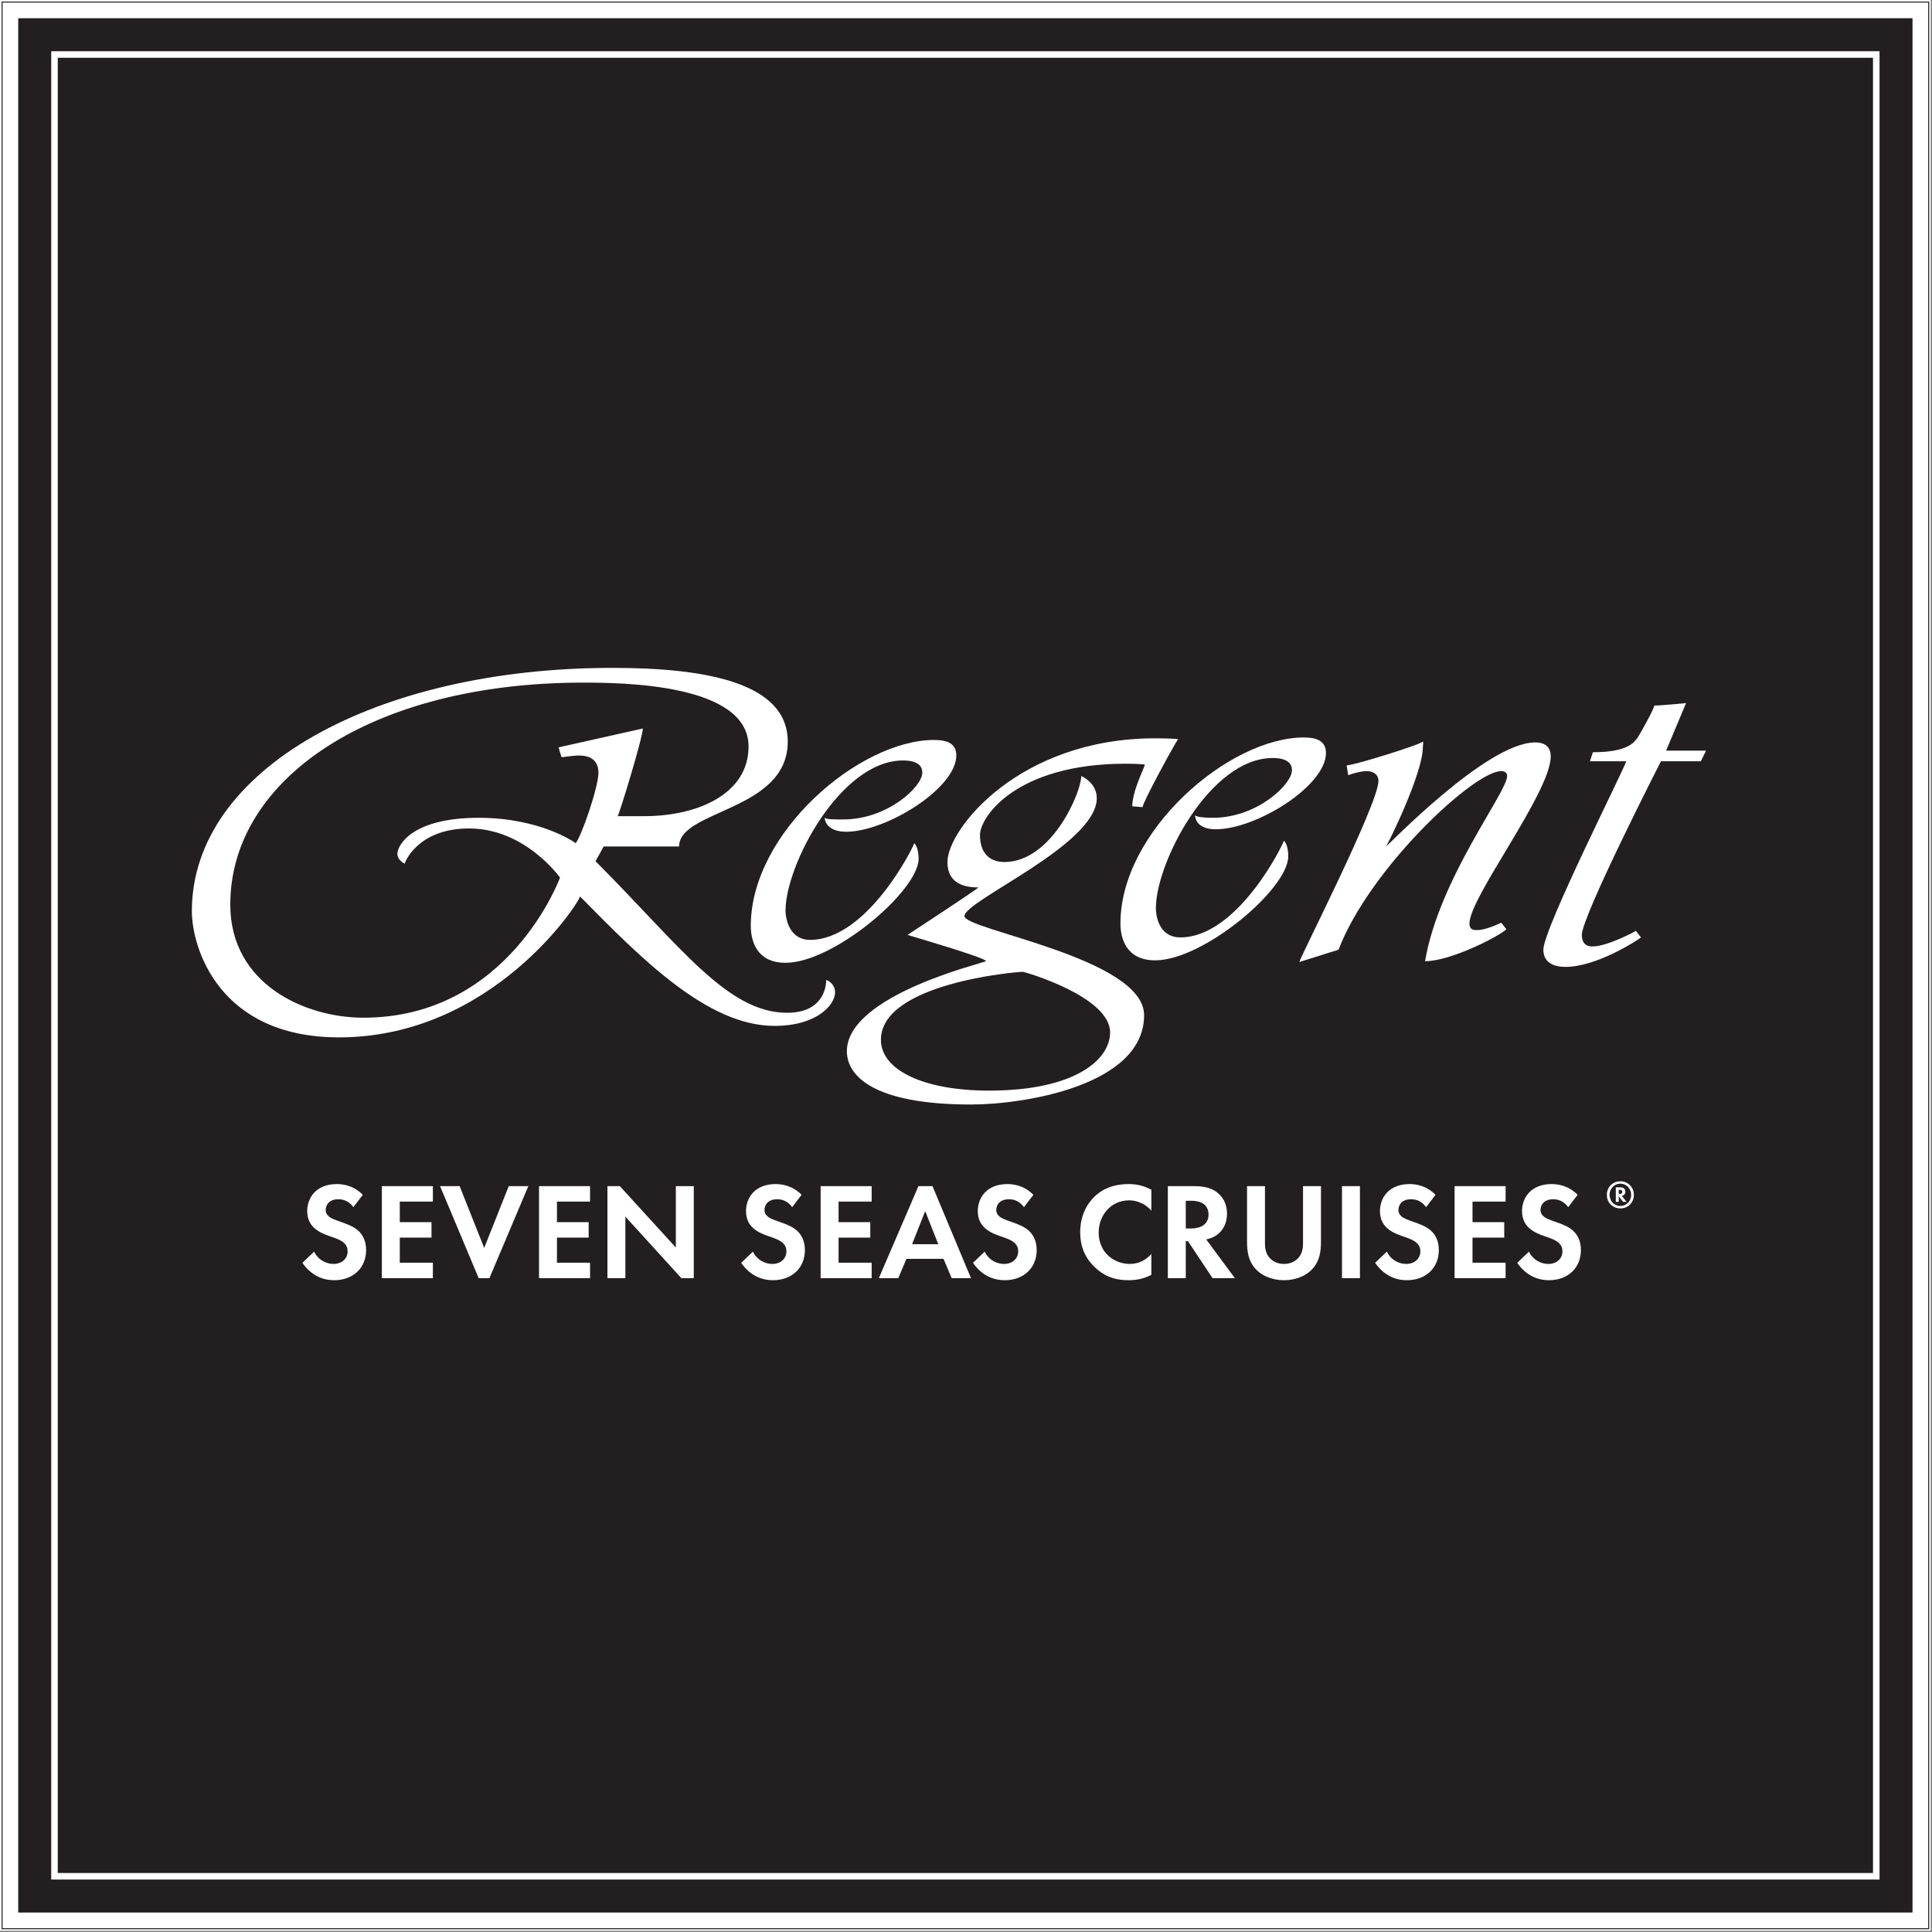 <svg width="954" height="954" viewBox="0 0 954 954" fill="none" xmlns="http://www.w3.org/2000/svg">
<rect x="0" y="0" width="954" height="954" fill="#808080" stroke="none"/>
<g clip-path="url(#clip0_3253_1930)">
<path d="M4.5 4.5H948.88V948.88H4.5V4.5Z" fill="#231F20" stroke="white" stroke-width="9" stroke-miterlimit="10"/>
<path d="M12.79 12.79H940.6V940.6H12.79V12.79Z" fill="#231F20" stroke="#231F20" stroke-width="1.47" stroke-miterlimit="10"/>
<path d="M26.91 26.91H926.48V926.48H26.91V26.91Z" stroke="white" stroke-width="3.23"/>
<path d="M1.03 1.03H952.36V952.36H1.03V1.03Z" stroke="#231F20" stroke-width="0.5" stroke-miterlimit="10"/>
<path d="M284.21 416.36C283.85 415.95 266.69 403.82 236.38 403.82C203.16 403.82 196.22 417.57 196.22 421.62C196.22 424.86 199.87 426.48 199.87 426.48C199.87 425.67 206.44 409.08 231.63 409.08C259.38 409.08 276.53 433.35 276.53 433.35C276.53 433.35 251.35 502.53 179.42 502.53C150.58 502.53 113.71 485.94 113.71 446.69C113.71 384.4 183.8 337.07 287.85 337.07C306.83 337.07 369.63 337.48 369.63 368.63C369.63 392.09 344.44 403.01 318.15 403.01H305.01C305.74 402.2 317.42 364.17 317.42 359.73L275.8 369.04L277.26 373.89C277.99 373.89 283.1 373.08 285.29 373.08C287.11 373.08 295.51 372.68 295.51 381.57C295.51 388.85 286.75 413.94 284.19 416.37L284.21 416.36ZM407.97 483.92C407.97 486.75 406.88 500.1 388.62 500.1C359.05 500.1 335.69 466.93 294.07 425.27L298.08 417.99H335.32C335.32 399.78 388.98 400.59 388.98 366.2C388.98 337.08 348.46 329.79 302.46 329.79C185.27 329.79 94.74 379.95 94.74 449.94C94.74 467.74 107.88 512.24 167.39 512.24C243.32 512.24 286.4 445.08 286.4 442.65C316.33 472.99 349.19 506.57 382.41 506.57C403.58 506.57 412.35 496.06 412.35 489.98C412.35 485.94 408.7 483.92 407.97 483.92Z" fill="white"/>
<path d="M461.27 365.38C424.4 365.38 370.73 411.1 370.73 457.22C370.73 464.1 373.28 475.42 387.89 475.42C411.62 475.42 453.6 439.82 453.6 424.05C453.6 420.82 452.87 417.58 451.41 416.37C451.41 417.58 428.41 464.11 399.93 464.11C390.44 464.11 387.89 454.8 387.89 449.54C387.89 427.29 414.91 375.51 445.93 375.51C455.42 375.51 455.42 380.36 455.42 381.57C455.42 388.45 438.26 404.63 416.36 404.63C411.62 404.63 407.96 404.63 407.23 403.83C407.23 405.45 408.69 410.71 417.82 410.71C437.53 410.71 472.21 389.27 472.21 373.08C472.21 367.42 468.2 365.39 461.26 365.39" fill="white"/>
<path d="M643.8 364.16C606.92 364.16 553.26 410.29 553.26 456C553.26 462.88 555.81 474.2 570.42 474.2C594.15 474.2 636.13 439 636.13 422.83C636.13 419.59 635.4 416.36 633.93 415.14C633.93 416.36 611.29 462.88 582.82 462.88C572.96 462.88 570.77 453.57 570.77 448.32C570.77 426.06 597.42 374.29 628.46 374.29C637.95 374.29 637.95 379.14 637.95 380.36C637.95 387.24 620.8 403.82 598.89 403.82C594.51 403.82 590.86 403.41 590.12 402.6C590.12 404.62 591.58 409.48 600.34 409.48C620.42 409.48 654.74 388.04 654.74 371.85C654.74 366.19 650.72 364.16 643.79 364.16" fill="white"/>
<path d="M488.29 538.53C456.16 538.53 434.99 528.41 434.99 513.45C434.99 485.54 501.8 479.87 505.08 479.87C505.81 479.87 548.16 492.01 548.16 509.81C548.16 523.16 531 538.54 488.29 538.54V538.53ZM476.24 452.36C476.24 444.68 541.58 417.17 541.58 394.1C541.58 386.42 533.91 383.18 533.91 383.18C533.91 391.27 519.31 425.66 495.94 425.66C488.64 425.66 483.9 421.21 483.9 412.31C483.9 403.41 501.79 377.11 555.82 377.11C562.76 377.11 565.31 377.52 565.31 377.52C565.31 378.73 559.1 390.46 559.1 398.15L564.21 398.55C564.21 396.13 580.64 366.19 581.73 364.98C581.73 364.98 578.45 364.57 570.42 364.57C503.24 364.57 467.83 409.48 467.83 425.66C467.83 436.58 476.59 438.2 483.16 438.2C482.07 439.42 448.11 461.66 448.11 461.66C448.11 461.66 488.27 473.39 486.81 474.61C486.45 475.41 418.18 491.19 418.18 519.11C418.18 531.24 431.33 545.4 479.51 545.4C505.43 545.4 564.94 536.1 564.94 501.3C564.94 472.98 476.23 459.23 476.23 452.35" fill="white"/>
<path d="M664.98 377.92C668.63 377.92 701.13 367.81 702.58 366.19C702.95 366.19 702.58 369.03 702.58 369.03C702.58 381.97 685.06 417.57 684.33 417.98C685.06 417.98 733.98 366.6 758.07 366.6C763.55 366.6 765.74 369.43 765.74 373.48C765.74 391.28 725.59 443.06 725.59 456.01C725.59 459.65 728.51 459.25 729.6 459.25C733.99 459.25 741.28 455.61 741.28 455.61L743.83 458.85C741.28 461.68 716.81 474.63 703.68 474.63C710.61 433.77 744.2 391.29 744.2 383.2C744.2 381.58 743.1 380.77 741.27 380.77C727.76 380.77 676.29 428.91 660.95 468.96L641.6 475.03C641.6 473.41 680.67 396.95 680.67 385.62C680.67 381.57 676.65 380.77 675.19 380.77C670.81 380.77 665.7 382.79 665.7 382.79L664.97 377.93" fill="white"/>
<path d="M832.54 347.17C832.54 347.17 820.49 348.39 816.85 348.39C816.85 350.01 809.55 362.95 808.45 364.57C807.35 365.37 805.52 371.45 786.55 371.45L785.09 375.9H802.98C802.98 377.92 762.1 458.43 762.1 468.95C762.1 471.38 762.83 477.44 773.05 477.44C788.74 477.44 809.56 463.68 810.29 462.88L807.74 459.64C807.37 460.05 793.5 467.33 786.57 467.33C785.84 467.33 781.09 467.74 781.09 461.67C781.09 452.36 820.15 375.91 820.15 375.91H839.87L842.42 370.65H822.71L832.56 347.18" fill="white"/>
<path d="M179.143 589.997L174.512 596.058C171.857 592.517 168.724 592.177 167.09 592.177C162.323 592.177 160.824 595.173 160.824 597.488C160.824 598.578 161.165 599.6 162.254 600.553C163.344 601.574 164.842 602.119 167.702 603.141C171.244 604.367 174.581 605.592 176.896 607.703C178.939 609.542 180.778 612.607 180.778 617.237C180.778 626.09 174.376 632.151 164.978 632.151C156.602 632.151 151.699 627.044 149.315 623.571L155.104 618.055C157.283 622.481 161.437 624.116 164.638 624.116C168.656 624.116 171.652 621.664 171.652 617.85C171.652 616.216 171.107 614.922 169.882 613.764C168.179 612.198 165.455 611.313 162.867 610.427C160.484 609.61 157.624 608.521 155.308 606.478C153.81 605.184 151.699 602.664 151.699 598.033C151.699 591.359 156.194 584.686 166.272 584.686C169.133 584.686 174.512 585.23 179.143 589.997ZM213.75 585.707V593.334H197.406V603.481H213.069V611.108H197.406V623.503H213.75V631.13H188.553V585.707H213.75ZM217.298 585.707H226.968L239.09 616.216L251.212 585.707H260.882L241.678 631.13H236.366L217.298 585.707ZM291.36 585.707V593.334H275.016V603.481H290.679V611.108H275.016V623.503H291.36V631.13H266.163V585.707H291.36ZM308.8 631.13H299.947V585.707H306.076L333.725 616.012V585.707H342.578V631.13H336.449L308.8 600.757V631.13ZM395.813 589.997L391.182 596.058C388.526 592.517 385.394 592.177 383.759 592.177C378.992 592.177 377.494 595.173 377.494 597.488C377.494 598.578 377.835 599.6 378.924 600.553C380.014 601.574 381.512 602.119 384.372 603.141C387.913 604.367 391.25 605.592 393.566 607.703C395.609 609.542 397.447 612.607 397.447 617.237C397.447 626.09 391.046 632.151 381.648 632.151C373.272 632.151 368.369 627.044 365.985 623.571L371.774 618.055C373.953 622.481 378.107 624.116 381.308 624.116C385.326 624.116 388.322 621.664 388.322 617.85C388.322 616.216 387.777 614.922 386.551 613.764C384.849 612.198 382.125 611.313 379.537 610.427C377.154 609.61 374.293 608.521 371.978 606.478C370.48 605.184 368.369 602.664 368.369 598.033C368.369 591.359 372.863 584.686 382.942 584.686C385.802 584.686 391.182 585.23 395.813 589.997ZM430.42 585.707V593.334H414.076V603.481H429.739V611.108H414.076V623.503H430.42V631.13H405.223V585.707H430.42ZM469.924 631.13L465.906 621.596H447.588L443.57 631.13H433.968L453.512 585.707H460.458L479.458 631.13H469.924ZM450.38 614.377H463.319L456.849 598.033L450.38 614.377ZM510.266 589.997L505.635 596.058C502.979 592.517 499.847 592.177 498.212 592.177C493.445 592.177 491.947 595.173 491.947 597.488C491.947 598.578 492.288 599.6 493.377 600.553C494.467 601.574 495.965 602.119 498.825 603.141C502.367 604.367 505.703 605.592 508.019 607.703C510.062 609.542 511.901 612.607 511.901 617.237C511.901 626.09 505.499 632.151 496.101 632.151C487.725 632.151 482.822 627.044 480.438 623.571L486.227 618.055C488.406 622.481 492.56 624.116 495.761 624.116C499.779 624.116 502.775 621.664 502.775 617.85C502.775 616.216 502.23 614.922 501.005 613.764C499.302 612.198 496.578 611.313 493.99 610.427C491.607 609.61 488.747 608.521 486.431 606.478C484.933 605.184 482.822 602.664 482.822 598.033C482.822 591.359 487.316 584.686 497.395 584.686C500.255 584.686 505.635 585.23 510.266 589.997ZM568.531 619.144V629.495C565.807 630.926 562.198 632.151 557.295 632.151C549.327 632.151 544.492 629.427 540.678 625.818C535.434 620.779 533.391 615.126 533.391 608.453C533.391 600.212 536.796 594.288 540.678 590.678C545.241 586.388 550.893 584.686 557.363 584.686C560.563 584.686 564.377 585.23 568.531 587.478V597.829C564.377 593.062 559.201 592.721 557.567 592.721C548.442 592.721 542.517 600.212 542.517 608.589C542.517 618.668 550.28 624.116 557.907 624.116C562.13 624.116 565.875 622.277 568.531 619.144ZM576.67 585.707H589.813C596.079 585.707 599.279 587.342 601.39 589.112C604.863 592.04 605.885 595.922 605.885 599.327C605.885 603.754 604.114 607.635 600.573 610.019C599.415 610.836 597.781 611.585 595.602 611.994L609.767 631.13H598.734L586.613 612.879H585.523V631.13H576.67V585.707ZM585.523 592.926V606.614H588.043C589.745 606.614 596.76 606.41 596.76 599.736C596.76 592.994 589.813 592.926 588.179 592.926H585.523ZM615.774 585.707H624.627V614.241C624.627 617.714 625.785 619.825 626.807 620.983C628.1 622.549 630.484 624.116 634.025 624.116C637.566 624.116 639.95 622.549 641.244 620.983C642.265 619.825 643.423 617.714 643.423 614.241V585.707H652.276V613.492C652.276 617.782 651.595 622.141 648.871 625.614C645.602 629.904 639.882 632.151 634.025 632.151C628.169 632.151 622.448 629.904 619.179 625.614C616.455 622.141 615.774 617.782 615.774 613.492V585.707ZM662.66 585.707H671.513V631.13H662.66V585.707ZM708.847 589.997L704.216 596.058C701.56 592.517 698.428 592.177 696.793 592.177C692.026 592.177 690.528 595.173 690.528 597.488C690.528 598.578 690.868 599.6 691.958 600.553C693.048 601.574 694.546 602.119 697.406 603.141C700.947 604.367 704.284 605.592 706.6 607.703C708.643 609.542 710.481 612.607 710.481 617.237C710.481 626.09 704.08 632.151 694.682 632.151C686.306 632.151 681.403 627.044 679.019 623.571L684.808 618.055C686.987 622.481 691.141 624.116 694.342 624.116C698.359 624.116 701.356 621.664 701.356 617.85C701.356 616.216 700.811 614.922 699.585 613.764C697.883 612.198 695.159 611.313 692.571 610.427C690.187 609.61 687.327 608.521 685.012 606.478C683.514 605.184 681.403 602.664 681.403 598.033C681.403 591.359 685.897 584.686 695.976 584.686C698.836 584.686 704.216 585.23 708.847 589.997ZM743.454 585.707V593.334H727.11V603.481H742.773V611.108H727.11V623.503H743.454V631.13H718.257V585.707H743.454ZM779.008 589.997L774.378 596.058C771.722 592.517 768.589 592.177 766.955 592.177C762.188 592.177 760.69 595.173 760.69 597.488C760.69 598.578 761.03 599.6 762.12 600.553C763.209 601.574 764.707 602.119 767.568 603.141C771.109 604.367 774.446 605.592 776.761 607.703C778.804 609.542 780.643 612.607 780.643 617.237C780.643 626.09 774.241 632.151 764.844 632.151C756.467 632.151 751.564 627.044 749.181 623.571L754.969 618.055C757.148 622.481 761.302 624.116 764.503 624.116C768.521 624.116 771.517 621.664 771.517 617.85C771.517 616.216 770.973 614.922 769.747 613.764C768.044 612.198 765.32 611.313 762.733 610.427C760.349 609.61 757.489 608.521 755.173 606.478C753.675 605.184 751.564 602.664 751.564 598.033C751.564 591.359 756.059 584.686 766.138 584.686C768.998 584.686 774.378 585.23 779.008 589.997Z" fill="white"/>
<path d="M800.116 583.3C801.443 583.3 803.25 583.646 804.827 585.204C806.25 586.627 806.788 588.28 806.788 590.03C806.788 592.029 806.057 593.548 804.981 594.683C804.039 595.682 802.462 596.701 800.116 596.701C798.386 596.701 796.636 596.086 795.329 594.76C794.021 593.452 793.445 591.722 793.445 589.991C793.445 587.896 794.291 586.223 795.502 585.088C796.771 583.877 798.424 583.3 800.116 583.3ZM800.116 584.492C798.751 584.492 797.501 584.935 796.425 586.031C795.617 586.838 794.79 588.126 794.79 589.972C794.79 591.626 795.483 593.087 796.367 593.971C797.251 594.856 798.655 595.509 800.116 595.509C801.52 595.509 802.827 594.933 803.789 593.99C804.423 593.375 805.442 592.087 805.442 590.049C805.442 588.049 804.5 586.723 803.789 586.011C802.654 584.877 801.328 584.492 800.116 584.492ZM797.867 586.28H800.136C800.655 586.28 801.424 586.319 802.001 586.896C802.308 587.203 802.577 587.742 802.577 588.492C802.577 588.915 802.481 589.453 802.077 589.876C801.789 590.184 801.347 590.395 800.847 590.472L803.173 593.471H801.462L799.328 590.722V593.471H797.867V586.28ZM799.328 587.549V589.53H799.905C800.405 589.53 800.674 589.357 800.789 589.241C801.02 589.011 801.058 588.722 801.058 588.511C801.058 588.126 800.924 587.896 800.789 587.78C800.539 587.549 800.155 587.549 799.963 587.549H799.328Z" fill="white"/>
</g>
<defs>
<clipPath id="clip0_3253_1930">
<rect width="953.38" height="953.38" fill="white"/>
</clipPath>
</defs>
</svg>
